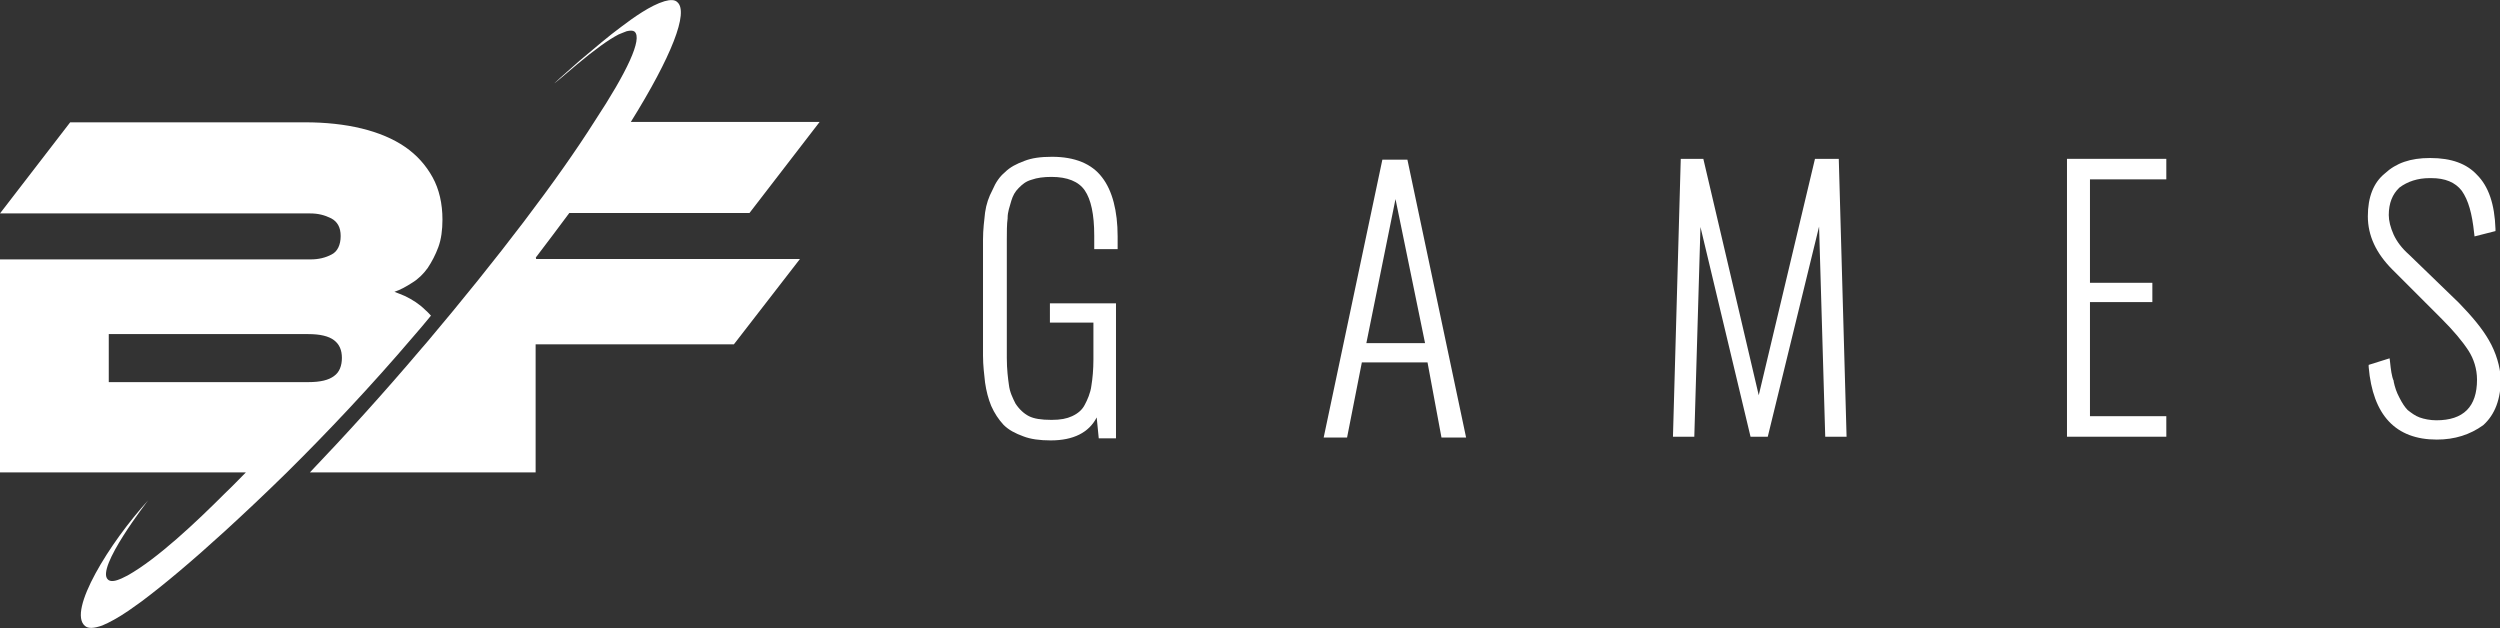 <?xml version="1.0" encoding="utf-8"?>
<!-- Generator: Adobe Illustrator 27.5.0, SVG Export Plug-In . SVG Version: 6.00 Build 0)  -->
<svg version="1.1" id="Layer_1" xmlns="http://www.w3.org/2000/svg" xmlns:xlink="http://www.w3.org/1999/xlink" x="0px" y="0px"
	 width="609.1px" height="153.1px" viewBox="0 0 609.1 153.1" style="enable-background:new 0 0 609.1 153.1;" xml:space="preserve"
	>
<rect x="0" y="0" width="609.1" height="153.1" fill="#333333" stroke="none"/>
<style type="text/css">
	.st0{fill:#FFFFFF;}
</style>
<g>
	<path class="st0" d="M130.5,62.8c2.9-3.8,5.6-7.4,8.2-10.9h43.9l17.1-22.2h-46c9.9-15.9,14.2-26.8,11.3-29.2
		c-0.6-0.6-1.7-0.6-3.1-0.2c-3.4,1-7.6,4-10.5,6.2c-3,2.2-6.4,5.1-10.2,8.3c-8.3,7.3-7.9,7.1-0.5,0.8c4.2-3.5,7.5-5.9,10-7.2
		c0.8-0.3,1.4-0.6,2-0.8c0.9-0.2,1.5-0.2,1.9,0.1c2,1.7-1.8,9.8-9.7,21.8C136,43.6,121.3,62.9,104,83.4l-1.3,1.5
		C93.3,96,84,106.2,75.5,115.1h55V83.9h48.3l16.1-20.8h-64.3V62.8z"/>
	<g>
		<path class="st0" d="M606.4,82.9c-1.6-2.8-4-5.7-7.3-9.1L586.9,62c-1.7-1.5-2.9-3.1-3.7-4.8c-0.8-1.8-1.2-3.4-1.2-4.8
			c0-2.9,0.9-5.1,2.6-6.7c2-1.5,4.5-2.3,7.3-2.3h0.5c3.3,0,5.8,1,7.4,3.1c1.6,2.3,2.5,5.5,3,10.3l0.1,0.8l5.1-1.3l0-0.5
			c-0.2-6.1-1.7-10.4-4.5-13.2c-2.5-2.7-6.2-4.1-11.4-4.1H592c-4.7,0-8.2,1.2-11,3.8c-2.7,2.2-4.1,5.7-4.1,10.4c0,4.7,2,9,6,13
			l12.1,12.1c2.7,2.7,4.9,5.3,6.4,7.6c1.3,2,2.1,4.5,2.1,7.1c0,6.6-3.3,9.9-9.9,9.9c-1.5,0-3-0.3-4.1-0.7c-1.1-0.4-2-1.1-2.9-1.8
			c-0.7-0.7-1.4-1.8-2-3c-0.7-1.3-1.1-2.5-1.4-3.9l0-0.1l0-0.1c-0.5-1.1-0.7-2.8-0.9-4.7l-0.1-0.8l-5.1,1.6l0,0.5
			c1,11.8,6.6,17.7,16.6,17.7c4.4,0,8.1-1.2,11.3-3.5l0,0l0,0c2.9-2.6,4.3-6.4,4.3-11.4C609.1,89.3,608.2,86,606.4,82.9z"/>
		<path class="st0" d="M256.3,38.2c-2.8,0-4.9,0.3-6.7,1c-1.9,0.7-3.5,1.5-4.8,2.8c-1.2,1-2.2,2.4-3,4.3c-0.9,1.7-1.5,3.4-1.8,5.5
			c-0.2,1.9-0.5,4.1-0.5,6.6v28.2c0,2.5,0.3,4.7,0.5,6.6c0.3,2.1,0.8,4,1.5,5.7c0.8,1.8,1.8,3.3,3,4.6c1.3,1.3,2.9,2.1,4.8,2.8
			c1.8,0.7,4,1,6.7,1c5.5,0,9.3-1.9,11.2-5.6l0.5,5.1h4.2V73.9h-16.1v4.7h10.6v9c0,2.4-0.2,4.6-0.5,6.4c-0.2,1.7-1,3.5-1.6,4.6
			c-0.6,1.2-1.6,2.1-3.1,2.8c-1.3,0.6-2.8,0.9-5,0.9c-2.6,0-4.3-0.3-5.5-0.9c-1.2-0.6-2.4-1.7-3.3-3.1c-0.7-1.4-1.4-2.8-1.6-4.6
			c-0.2-1.4-0.5-3.7-0.5-6.4V58.4c0-1.9,0-3.8,0.2-5.2l0-0.1v-0.1c0-1.3,0.5-2.7,0.9-4.1c0.4-1.3,0.9-2.2,1.8-3.1
			c0.9-0.9,1.7-1.6,3.1-2c1.4-0.5,3-0.7,4.9-0.7c3.8,0,6.6,1.1,8.1,3.3c1.5,2.2,2.3,5.8,2.3,11v3.3h5.7v-3.1
			c0-6.2-1.3-11.2-3.8-14.4C266,39.9,261.9,38.2,256.3,38.2z"/>
		<polygon class="st0" points="442.2,38.7 428.5,96.3 415,38.7 409.5,38.7 407.6,106.4 412.8,106.4 414.3,55.3 426.5,106.4 
			430.7,106.4 443.2,55.2 444.7,106.4 449.9,106.4 448,38.7 		"/>
		<polygon class="st0" points="503.6,106.4 527.8,106.4 527.8,101.4 509.2,101.4 509.2,73.6 524.4,73.6 524.4,68.9 509.2,68.9 
			509.2,43.7 527.8,43.7 527.8,38.7 503.6,38.7 		"/>
		<path class="st0" d="M336.8,38.9l-14.3,67.7h5.7l3.6-18.3l16,0l3.4,18.3h6l-14.3-67.7L336.8,38.9z M340.7,83.6h-7.8l7.1-35.1
			l7.2,35.1H340.7z"/>
	</g>
	<path class="st0" d="M340,87.6v-3.4h8l-8-39.1v-5.5h2.4l14,66.3h-4.6l-3.4-18.3L340,87.6z M408.2,105.7l1.9-66.3h4.3l14,59.8
		l14.2-59.8h4.6l1.9,66.3h-3.9l-1.7-55.5l-13.5,55.5h-3.1l-13.3-55.5l-1.7,55.5H408.2z M504.2,105.7V39.4h22.9V43h-18.6v26.5h15.2
		v3.4h-15.2v29.2h18.6v3.6H504.2z M593.5,106.7c-9.6,0-15-5.8-15.9-17.1l3.9-1.2c0.2,1.9,0.5,3.6,1,4.8c0.2,1.4,0.7,2.7,1.4,4.1
		c0.7,1.2,1.4,2.4,2.2,3.1c1,0.7,1.9,1.4,3.1,1.9c1.2,0.5,2.9,0.7,4.3,0.7c7,0,10.6-3.6,10.6-10.6c0-2.7-0.7-5.3-2.2-7.5
		c-1.4-2.2-3.6-4.8-6.5-7.7l-12.1-12.1c-3.9-3.9-5.8-8-5.8-12.5c0-4.3,1.2-7.7,3.9-9.9c2.7-2.4,6-3.6,10.6-3.6h0.2
		c4.8,0,8.4,1.2,10.9,3.9c2.7,2.7,4.1,6.8,4.3,12.8l-3.9,1c-0.5-4.8-1.4-8.2-3.1-10.6c-1.7-2.2-4.3-3.4-8-3.4H592
		c-3.1,0-5.8,1-7.7,2.4c-1.9,1.7-2.9,4.1-2.9,7.2c0,1.7,0.5,3.4,1.2,5.1c0.7,1.7,1.9,3.4,3.9,5.1l12.1,11.8c3.1,3.1,5.5,6,7.2,8.9
		c1.7,2.9,2.7,6,2.7,9.2c0,4.8-1.4,8.4-4.1,10.9C601.4,105.5,597.8,106.7,593.5,106.7 M256.1,106.7c-2.4,0-4.6-0.2-6.5-1
		c-1.9-0.7-3.4-1.4-4.6-2.7c-1.2-1.2-2.2-2.7-2.9-4.3c-0.7-1.7-1.2-3.6-1.4-5.5c-0.2-1.9-0.5-4.1-0.5-6.5V58.4
		c0-2.4,0.2-4.6,0.5-6.5c0.2-1.9,0.7-3.6,1.7-5.3c0.7-1.7,1.7-3.1,2.9-4.1c1.2-1.2,2.7-1.9,4.6-2.7c1.9-0.7,4.1-1,6.5-1
		c5.5,0,9.4,1.7,11.8,4.8c2.4,3.1,3.6,8,3.6,14v2.4h-4.3v-2.7c0-5.1-0.7-8.9-2.4-11.3c-1.7-2.4-4.6-3.6-8.7-3.6
		c-1.9,0-3.6,0.2-5.1,0.7c-1.4,0.5-2.4,1.2-3.4,2.2c-1,1-1.4,1.9-1.9,3.4c-0.5,1.4-1,2.9-1,4.3c-0.2,1.4-0.2,3.4-0.2,5.3v28.9
		c0,2.7,0.2,4.8,0.5,6.5c0.2,1.9,1,3.4,1.7,4.8c1,1.4,2.2,2.7,3.6,3.4c1.4,0.7,3.4,1,5.8,1c2.2,0,3.9-0.2,5.3-1
		c1.4-0.7,2.7-1.7,3.4-3.1c0.7-1.4,1.4-3.1,1.7-4.8c0.2-1.9,0.5-4.1,0.5-6.5V78h-10.6v-3.4h14.7v31.6h-2.9l-0.7-7.5
		C266.4,104,262.3,106.7,256.1,106.7 M340,39.6v5.5v-0.2l-8,39.3h8v3.4h-8.7l-3.6,18.3h-4.3l14-66.3H340z"/>
	<path class="st0" d="M104.2,65.3c1-1.5,1.9-3.2,2.6-5.1c0.7-1.9,1-4.2,1-6.7c0-3.9-0.8-7.4-2.4-10.3c-1.6-2.9-3.8-5.4-6.7-7.4
		c-2.9-2-6.5-3.5-10.6-4.5c-4.1-1-8.8-1.5-13.8-1.5l-57.2,0L0,52l75.6,0c1.9,0,3.5,0.4,5.1,1.2c1.5,0.8,2.3,2.2,2.3,4.3
		c0,2.2-0.8,3.8-2.2,4.5c-1.5,0.8-3.2,1.2-5.1,1.2H54.9v0H0v51.9h54.9v0h5c-1.5,1.5-3.2,3.3-5.1,5.1v0c-7,7-16.4,15.9-23.7,20
		c-0.7,0.3-1.3,0.7-1.9,0.9c-1.4,0.6-2.4,0.6-2.9,0.1c-3.1-2.7,9.8-19.3,9.8-19.3c-9.4,10.3-19.7,27-15.4,30.6
		c0.8,0.7,2.2,0.6,4.2-0.1c1.7-0.7,3.9-1.9,6.4-3.6c1-0.7,2-1.4,3.1-2.2c5.5-4.1,12.4-9.9,20.4-17.2v0c4.7-4.3,9.8-9.1,15.1-14.3
		c9.8-9.7,20.4-20.9,30.8-33.1c1.5-1.7,2.9-3.4,4.3-5.1c-0.4-0.4-0.8-0.9-1.3-1.3c-1.5-1.5-3.2-2.6-5.1-3.5c-0.8-0.3-1.6-0.7-2.5-1
		c1.5-0.5,2.9-1.3,4.3-2.2C101.9,68,103.2,66.7,104.2,65.3 M81.4,91.6c-1.3,1-3.3,1.5-6.3,1.5H54.9v0H26.5V81.4h28.4v0h20.2
		c2.9,0,5,0.5,6.3,1.5c1.3,1,1.9,2.4,1.9,4.3C83.3,89.1,82.7,90.7,81.4,91.6"/>
</g>
</svg>
